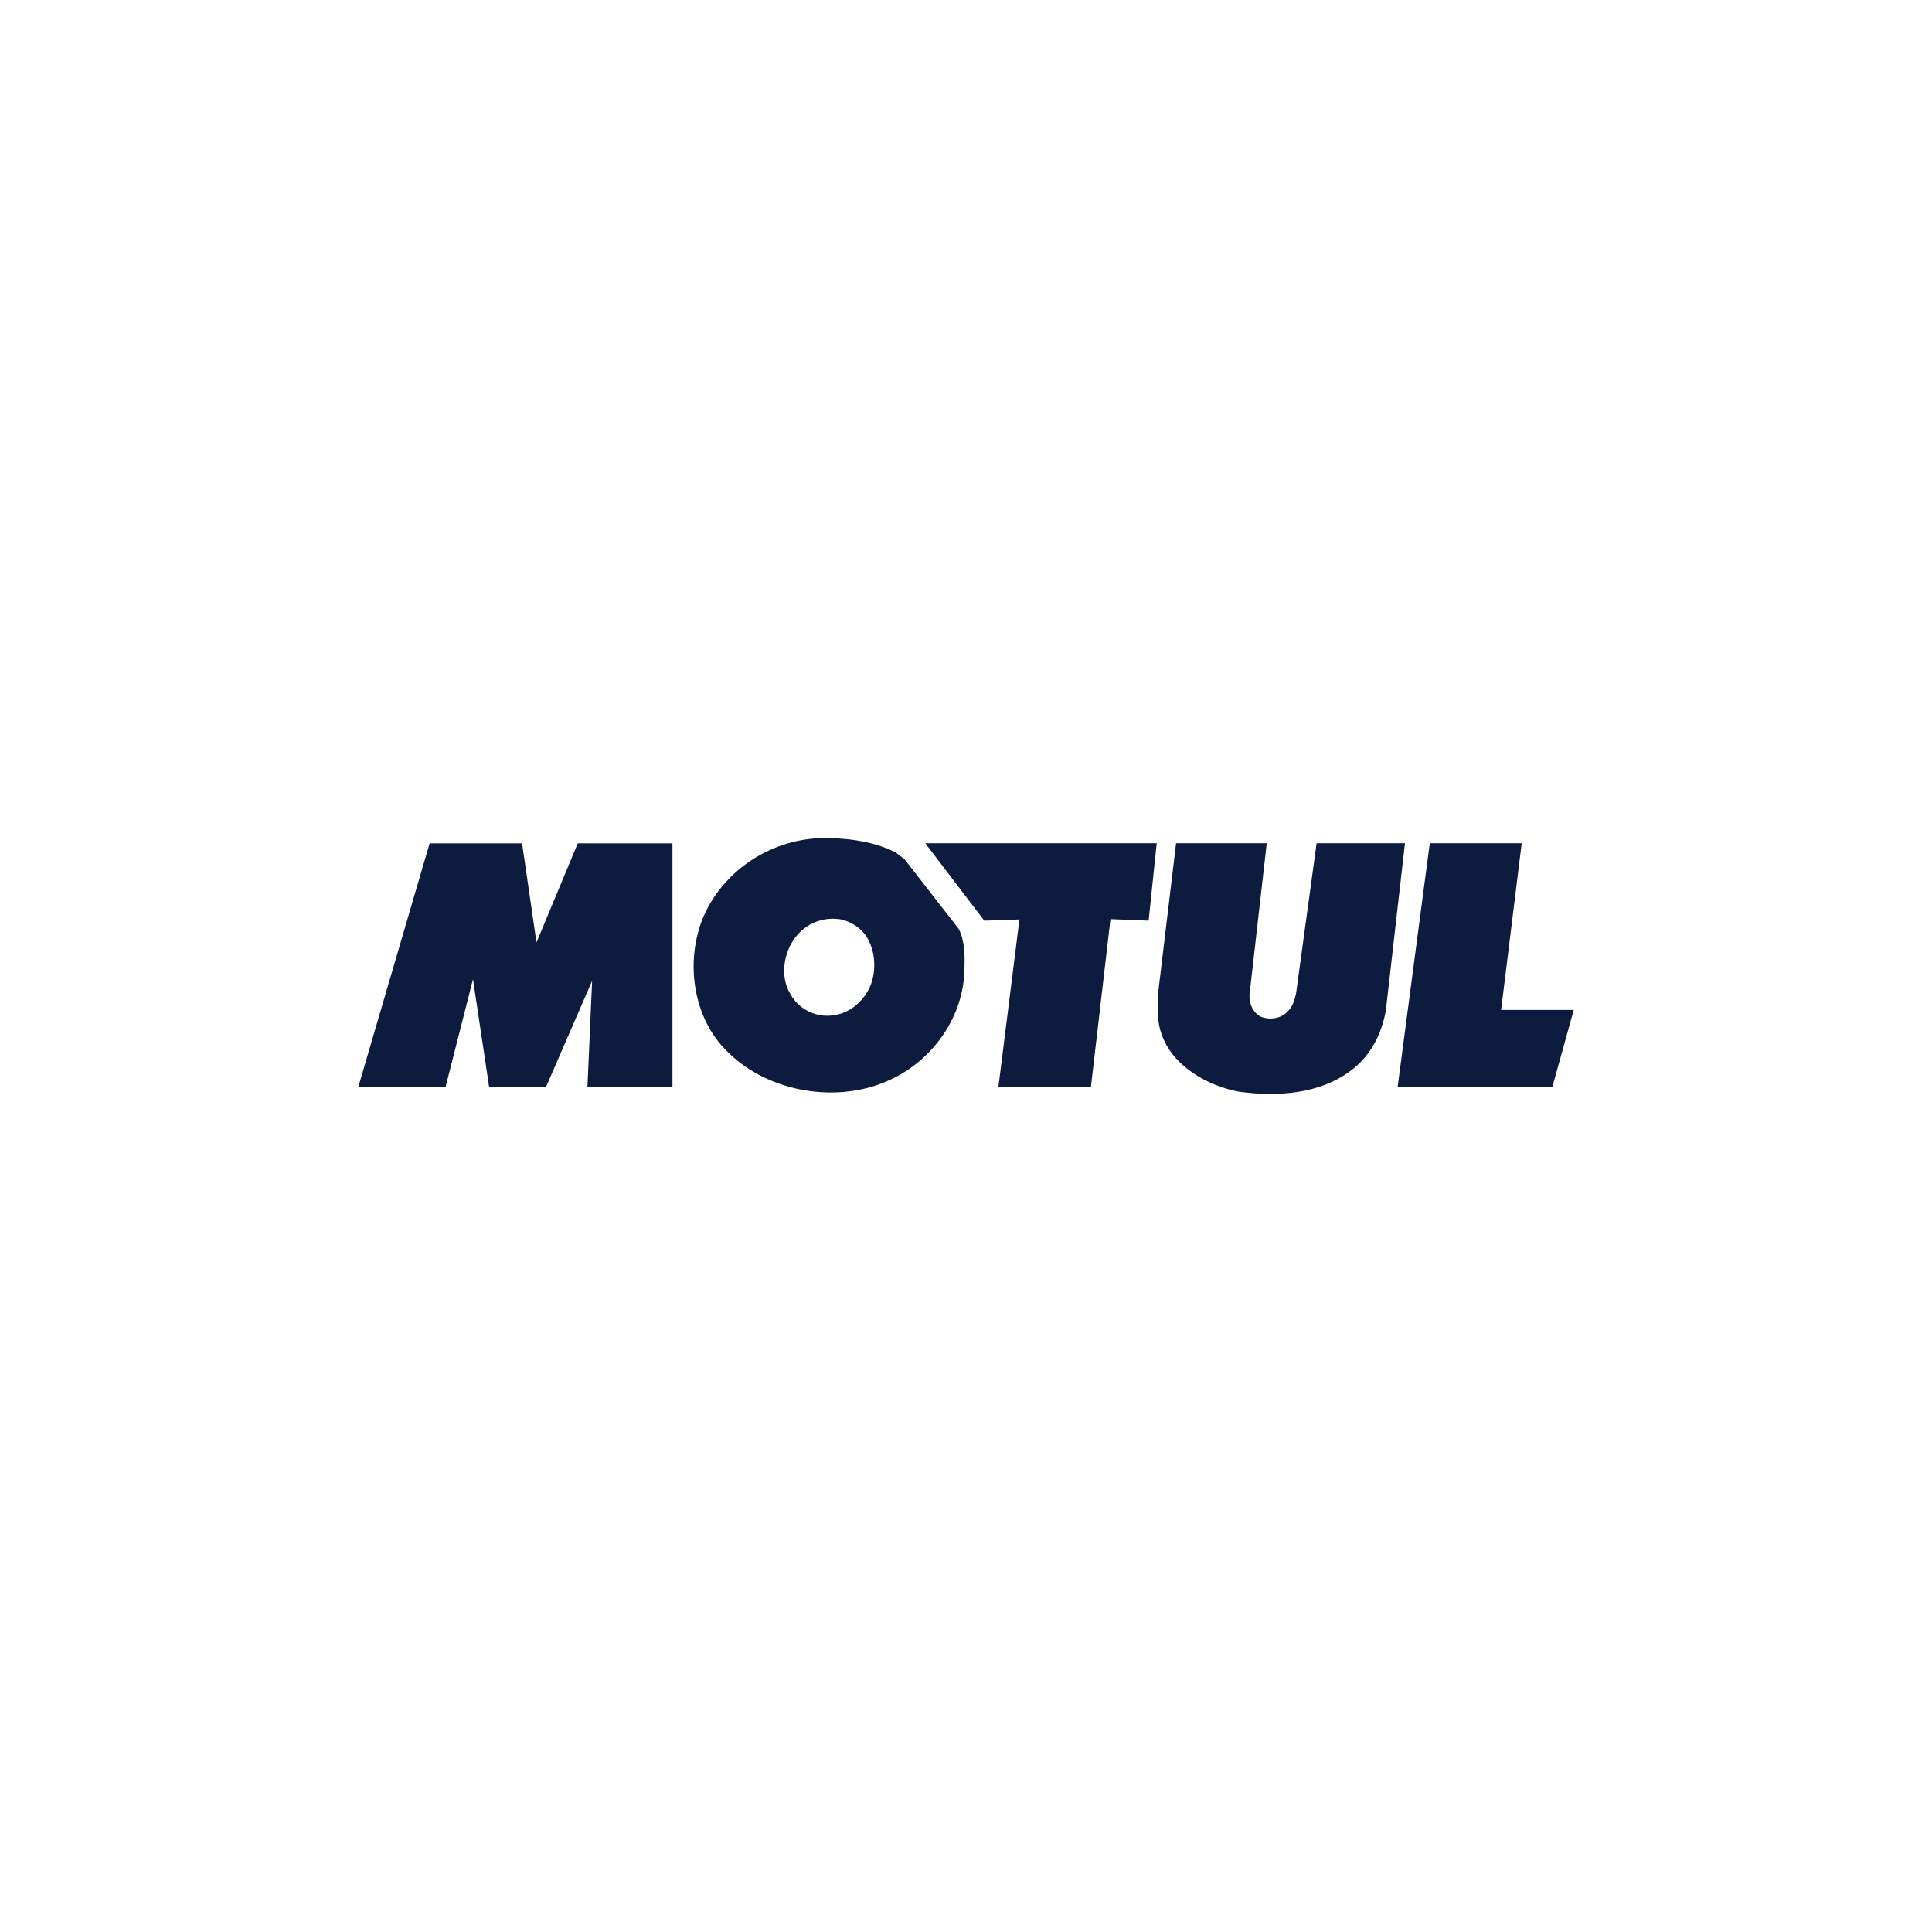 <svg width="300" height="300" viewBox="0 0 300 300" fill="none" xmlns="http://www.w3.org/2000/svg">
<path fill-rule="evenodd" clip-rule="evenodd" d="M104.419 130.957V168.83H91.215L91.943 152.305L84.764 168.83H75.96L73.445 152.059L69.185 168.797H55.633L66.711 130.957H81.071L83.305 146.341L89.716 130.957H104.419Z" fill="#0D1B3E"/>
<path fill-rule="evenodd" clip-rule="evenodd" d="M178.36 142.963L172.433 142.721L169.395 168.797H155.029L158.298 142.772L152.839 142.963L143.673 130.941H179.614L178.36 142.963Z" fill="#0D1B3E"/>
<path fill-rule="evenodd" clip-rule="evenodd" d="M196.7 130.941L194.022 154.456C193.939 155.875 194.585 157.296 195.846 157.902C197.146 158.388 198.768 158.192 199.783 157.214C200.674 156.439 201.001 155.391 201.246 154.292L204.444 130.941H218.163L215.203 156.846C214.553 160.539 212.846 164.031 209.563 166.388C204.813 169.831 198.485 170.356 192.357 169.509C187.491 168.613 181.934 165.448 180.347 160.497C179.662 158.714 179.782 156.568 179.782 154.618L182.622 130.941H196.702H196.7Z" fill="#0D1B3E"/>
<path fill-rule="evenodd" clip-rule="evenodd" d="M233.092 156.828H244.368L241.044 168.797H217.022L222.016 130.941H236.29L233.092 156.828Z" fill="#0D1B3E"/>
<path fill-rule="evenodd" clip-rule="evenodd" d="M130.366 142.731C127.323 142.321 124.443 143.741 122.902 146.461C121.603 148.734 121.278 151.895 122.657 154.21C123.632 156.154 125.662 157.496 127.811 157.698C130.609 157.94 133.085 156.565 134.546 154.21C136.046 152.021 136.131 148.446 134.909 146.097C134.098 144.311 132.191 143.054 130.366 142.731ZM139.048 132.344L140.469 133.441L148.866 144.233C149.801 146.054 149.839 148.373 149.756 150.567C149.639 157.819 144.892 164.595 138.275 167.638C130.202 171.456 119.41 169.67 113.083 163.423C107.484 158.104 106.346 149.141 109.268 142.245C112.676 134.575 120.706 129.786 128.985 130.155C132.556 130.233 136.003 130.844 139.047 132.344H139.048Z" fill="#0D1B3E"/>
</svg>
